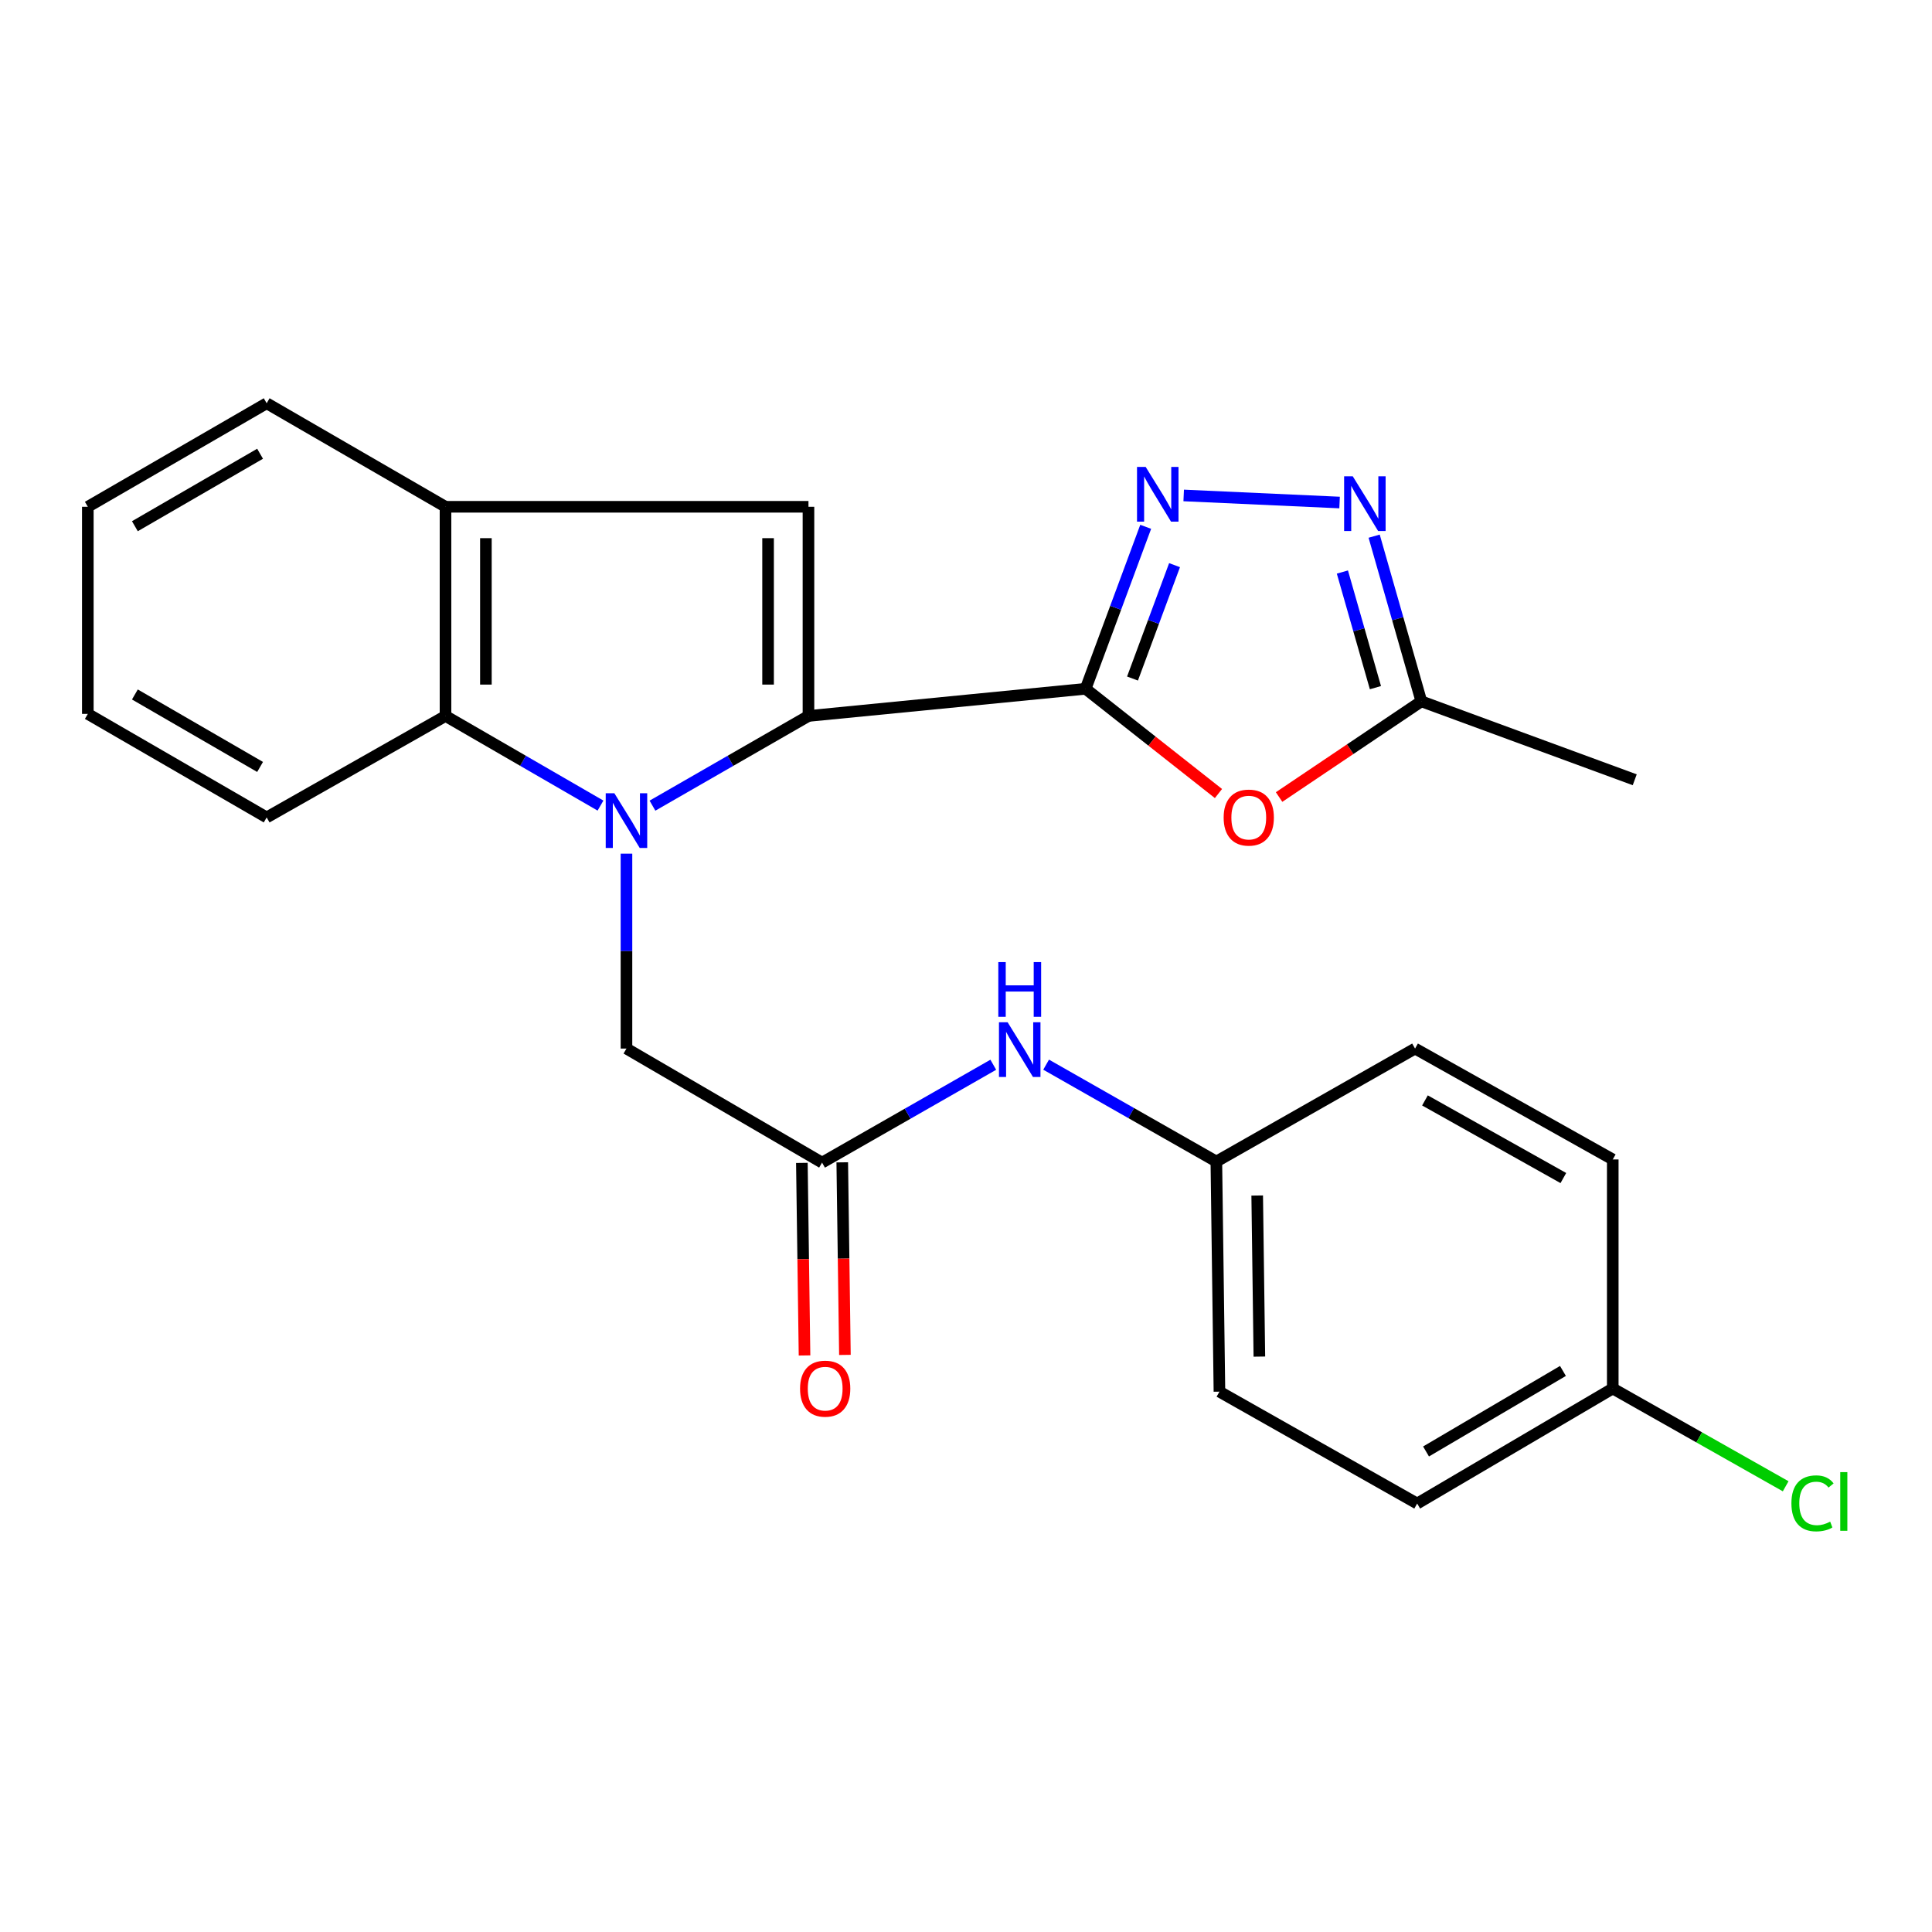 <?xml version='1.0' encoding='iso-8859-1'?>
<svg version='1.1' baseProfile='full'
              xmlns='http://www.w3.org/2000/svg'
                      xmlns:rdkit='http://www.rdkit.org/xml'
                      xmlns:xlink='http://www.w3.org/1999/xlink'
                  xml:space='preserve'
width='1000px' height='1000px' viewBox='0 0 1000 1000'>
<!-- END OF HEADER -->
<rect style='opacity:1.0;fill:#FFFFFF;stroke:none' width='1000' height='1000' x='0' y='0'> </rect>
<path class='bond-0' d='M 337.716,417.009 L 378.088,393.795' style='fill:none;fill-rule:evenodd;stroke:#0000FF;stroke-width:6px;stroke-linecap:butt;stroke-linejoin:miter;stroke-opacity:1' />
<path class='bond-0' d='M 378.088,393.795 L 418.46,370.58' style='fill:none;fill-rule:evenodd;stroke:#000000;stroke-width:6px;stroke-linecap:butt;stroke-linejoin:miter;stroke-opacity:1' />
<path class='bond-6' d='M 310.814,416.972 L 270.704,393.776' style='fill:none;fill-rule:evenodd;stroke:#0000FF;stroke-width:6px;stroke-linecap:butt;stroke-linejoin:miter;stroke-opacity:1' />
<path class='bond-6' d='M 270.704,393.776 L 230.593,370.58' style='fill:none;fill-rule:evenodd;stroke:#000000;stroke-width:6px;stroke-linecap:butt;stroke-linejoin:miter;stroke-opacity:1' />
<path class='bond-9' d='M 324.259,441.857 L 324.259,492.295' style='fill:none;fill-rule:evenodd;stroke:#0000FF;stroke-width:6px;stroke-linecap:butt;stroke-linejoin:miter;stroke-opacity:1' />
<path class='bond-9' d='M 324.259,492.295 L 324.259,542.734' style='fill:none;fill-rule:evenodd;stroke:#000000;stroke-width:6px;stroke-linecap:butt;stroke-linejoin:miter;stroke-opacity:1' />
<path class='bond-1' d='M 418.46,370.58 L 561.916,356.515' style='fill:none;fill-rule:evenodd;stroke:#000000;stroke-width:6px;stroke-linecap:butt;stroke-linejoin:miter;stroke-opacity:1' />
<path class='bond-3' d='M 418.46,370.58 L 418.46,262.314' style='fill:none;fill-rule:evenodd;stroke:#000000;stroke-width:6px;stroke-linecap:butt;stroke-linejoin:miter;stroke-opacity:1' />
<path class='bond-3' d='M 397.555,354.34 L 397.555,278.554' style='fill:none;fill-rule:evenodd;stroke:#000000;stroke-width:6px;stroke-linecap:butt;stroke-linejoin:miter;stroke-opacity:1' />
<path class='bond-2' d='M 561.916,356.515 L 577.462,314.597' style='fill:none;fill-rule:evenodd;stroke:#000000;stroke-width:6px;stroke-linecap:butt;stroke-linejoin:miter;stroke-opacity:1' />
<path class='bond-2' d='M 577.462,314.597 L 593.008,272.678' style='fill:none;fill-rule:evenodd;stroke:#0000FF;stroke-width:6px;stroke-linecap:butt;stroke-linejoin:miter;stroke-opacity:1' />
<path class='bond-2' d='M 586.181,351.209 L 597.063,321.866' style='fill:none;fill-rule:evenodd;stroke:#000000;stroke-width:6px;stroke-linecap:butt;stroke-linejoin:miter;stroke-opacity:1' />
<path class='bond-2' d='M 597.063,321.866 L 607.945,292.523' style='fill:none;fill-rule:evenodd;stroke:#0000FF;stroke-width:6px;stroke-linecap:butt;stroke-linejoin:miter;stroke-opacity:1' />
<path class='bond-4' d='M 561.916,356.515 L 596.295,383.622' style='fill:none;fill-rule:evenodd;stroke:#000000;stroke-width:6px;stroke-linecap:butt;stroke-linejoin:miter;stroke-opacity:1' />
<path class='bond-4' d='M 596.295,383.622 L 630.673,410.728' style='fill:none;fill-rule:evenodd;stroke:#FF0000;stroke-width:6px;stroke-linecap:butt;stroke-linejoin:miter;stroke-opacity:1' />
<path class='bond-5' d='M 612.678,256.443 L 693.365,260.106' style='fill:none;fill-rule:evenodd;stroke:#0000FF;stroke-width:6px;stroke-linecap:butt;stroke-linejoin:miter;stroke-opacity:1' />
<path class='bond-25' d='M 418.46,262.314 L 230.593,262.314' style='fill:none;fill-rule:evenodd;stroke:#000000;stroke-width:6px;stroke-linecap:butt;stroke-linejoin:miter;stroke-opacity:1' />
<path class='bond-8' d='M 662.053,412.542 L 698.869,387.775' style='fill:none;fill-rule:evenodd;stroke:#FF0000;stroke-width:6px;stroke-linecap:butt;stroke-linejoin:miter;stroke-opacity:1' />
<path class='bond-8' d='M 698.869,387.775 L 735.684,363.007' style='fill:none;fill-rule:evenodd;stroke:#000000;stroke-width:6px;stroke-linecap:butt;stroke-linejoin:miter;stroke-opacity:1' />
<path class='bond-27' d='M 711.258,277.52 L 723.471,320.264' style='fill:none;fill-rule:evenodd;stroke:#0000FF;stroke-width:6px;stroke-linecap:butt;stroke-linejoin:miter;stroke-opacity:1' />
<path class='bond-27' d='M 723.471,320.264 L 735.684,363.007' style='fill:none;fill-rule:evenodd;stroke:#000000;stroke-width:6px;stroke-linecap:butt;stroke-linejoin:miter;stroke-opacity:1' />
<path class='bond-27' d='M 694.821,296.086 L 703.37,326.007' style='fill:none;fill-rule:evenodd;stroke:#0000FF;stroke-width:6px;stroke-linecap:butt;stroke-linejoin:miter;stroke-opacity:1' />
<path class='bond-27' d='M 703.37,326.007 L 711.92,355.928' style='fill:none;fill-rule:evenodd;stroke:#000000;stroke-width:6px;stroke-linecap:butt;stroke-linejoin:miter;stroke-opacity:1' />
<path class='bond-7' d='M 230.593,370.58 L 230.593,262.314' style='fill:none;fill-rule:evenodd;stroke:#000000;stroke-width:6px;stroke-linecap:butt;stroke-linejoin:miter;stroke-opacity:1' />
<path class='bond-7' d='M 251.498,354.34 L 251.498,278.554' style='fill:none;fill-rule:evenodd;stroke:#000000;stroke-width:6px;stroke-linecap:butt;stroke-linejoin:miter;stroke-opacity:1' />
<path class='bond-20' d='M 230.593,370.58 L 138.029,423.098' style='fill:none;fill-rule:evenodd;stroke:#000000;stroke-width:6px;stroke-linecap:butt;stroke-linejoin:miter;stroke-opacity:1' />
<path class='bond-21' d='M 230.593,262.314 L 138.029,208.727' style='fill:none;fill-rule:evenodd;stroke:#000000;stroke-width:6px;stroke-linecap:butt;stroke-linejoin:miter;stroke-opacity:1' />
<path class='bond-22' d='M 735.684,363.007 L 846.133,403.61' style='fill:none;fill-rule:evenodd;stroke:#000000;stroke-width:6px;stroke-linecap:butt;stroke-linejoin:miter;stroke-opacity:1' />
<path class='bond-10' d='M 324.259,542.734 L 425.498,601.767' style='fill:none;fill-rule:evenodd;stroke:#000000;stroke-width:6px;stroke-linecap:butt;stroke-linejoin:miter;stroke-opacity:1' />
<path class='bond-11' d='M 425.498,601.767 L 469.809,576.44' style='fill:none;fill-rule:evenodd;stroke:#000000;stroke-width:6px;stroke-linecap:butt;stroke-linejoin:miter;stroke-opacity:1' />
<path class='bond-11' d='M 469.809,576.44 L 514.12,551.114' style='fill:none;fill-rule:evenodd;stroke:#0000FF;stroke-width:6px;stroke-linecap:butt;stroke-linejoin:miter;stroke-opacity:1' />
<path class='bond-12' d='M 415.047,601.912 L 415.735,651.749' style='fill:none;fill-rule:evenodd;stroke:#000000;stroke-width:6px;stroke-linecap:butt;stroke-linejoin:miter;stroke-opacity:1' />
<path class='bond-12' d='M 415.735,651.749 L 416.423,701.586' style='fill:none;fill-rule:evenodd;stroke:#FF0000;stroke-width:6px;stroke-linecap:butt;stroke-linejoin:miter;stroke-opacity:1' />
<path class='bond-12' d='M 435.95,601.623 L 436.638,651.46' style='fill:none;fill-rule:evenodd;stroke:#000000;stroke-width:6px;stroke-linecap:butt;stroke-linejoin:miter;stroke-opacity:1' />
<path class='bond-12' d='M 436.638,651.46 L 437.326,701.298' style='fill:none;fill-rule:evenodd;stroke:#FF0000;stroke-width:6px;stroke-linecap:butt;stroke-linejoin:miter;stroke-opacity:1' />
<path class='bond-13' d='M 541.473,551.069 L 585.526,576.139' style='fill:none;fill-rule:evenodd;stroke:#0000FF;stroke-width:6px;stroke-linecap:butt;stroke-linejoin:miter;stroke-opacity:1' />
<path class='bond-13' d='M 585.526,576.139 L 629.579,601.21' style='fill:none;fill-rule:evenodd;stroke:#000000;stroke-width:6px;stroke-linecap:butt;stroke-linejoin:miter;stroke-opacity:1' />
<path class='bond-16' d='M 629.579,601.21 L 732.432,542.734' style='fill:none;fill-rule:evenodd;stroke:#000000;stroke-width:6px;stroke-linecap:butt;stroke-linejoin:miter;stroke-opacity:1' />
<path class='bond-17' d='M 629.579,601.21 L 631.182,720.323' style='fill:none;fill-rule:evenodd;stroke:#000000;stroke-width:6px;stroke-linecap:butt;stroke-linejoin:miter;stroke-opacity:1' />
<path class='bond-17' d='M 650.723,618.796 L 651.845,702.175' style='fill:none;fill-rule:evenodd;stroke:#000000;stroke-width:6px;stroke-linecap:butt;stroke-linejoin:miter;stroke-opacity:1' />
<path class='bond-14' d='M 834.763,718.685 L 733.524,778.23' style='fill:none;fill-rule:evenodd;stroke:#000000;stroke-width:6px;stroke-linecap:butt;stroke-linejoin:miter;stroke-opacity:1' />
<path class='bond-14' d='M 808.979,709.597 L 738.112,751.279' style='fill:none;fill-rule:evenodd;stroke:#000000;stroke-width:6px;stroke-linecap:butt;stroke-linejoin:miter;stroke-opacity:1' />
<path class='bond-15' d='M 834.763,718.685 L 879.512,743.99' style='fill:none;fill-rule:evenodd;stroke:#000000;stroke-width:6px;stroke-linecap:butt;stroke-linejoin:miter;stroke-opacity:1' />
<path class='bond-15' d='M 879.512,743.99 L 924.261,769.296' style='fill:none;fill-rule:evenodd;stroke:#00CC00;stroke-width:6px;stroke-linecap:butt;stroke-linejoin:miter;stroke-opacity:1' />
<path class='bond-28' d='M 834.763,718.685 L 834.763,600.13' style='fill:none;fill-rule:evenodd;stroke:#000000;stroke-width:6px;stroke-linecap:butt;stroke-linejoin:miter;stroke-opacity:1' />
<path class='bond-18' d='M 732.432,542.734 L 834.763,600.13' style='fill:none;fill-rule:evenodd;stroke:#000000;stroke-width:6px;stroke-linecap:butt;stroke-linejoin:miter;stroke-opacity:1' />
<path class='bond-18' d='M 737.555,569.576 L 809.187,609.753' style='fill:none;fill-rule:evenodd;stroke:#000000;stroke-width:6px;stroke-linecap:butt;stroke-linejoin:miter;stroke-opacity:1' />
<path class='bond-19' d='M 631.182,720.323 L 733.524,778.23' style='fill:none;fill-rule:evenodd;stroke:#000000;stroke-width:6px;stroke-linecap:butt;stroke-linejoin:miter;stroke-opacity:1' />
<path class='bond-23' d='M 138.029,423.098 L 45.455,369.511' style='fill:none;fill-rule:evenodd;stroke:#000000;stroke-width:6px;stroke-linecap:butt;stroke-linejoin:miter;stroke-opacity:1' />
<path class='bond-23' d='M 134.616,396.967 L 69.814,359.457' style='fill:none;fill-rule:evenodd;stroke:#000000;stroke-width:6px;stroke-linecap:butt;stroke-linejoin:miter;stroke-opacity:1' />
<path class='bond-26' d='M 138.029,208.727 L 45.455,262.314' style='fill:none;fill-rule:evenodd;stroke:#000000;stroke-width:6px;stroke-linecap:butt;stroke-linejoin:miter;stroke-opacity:1' />
<path class='bond-26' d='M 134.616,234.858 L 69.814,272.369' style='fill:none;fill-rule:evenodd;stroke:#000000;stroke-width:6px;stroke-linecap:butt;stroke-linejoin:miter;stroke-opacity:1' />
<path class='bond-24' d='M 45.455,369.511 L 45.455,262.314' style='fill:none;fill-rule:evenodd;stroke:#000000;stroke-width:6px;stroke-linecap:butt;stroke-linejoin:miter;stroke-opacity:1' />
<path  class='atom-0' d='M 317.999 410.587
L 327.279 425.587
Q 328.199 427.067, 329.679 429.747
Q 331.159 432.427, 331.239 432.587
L 331.239 410.587
L 334.999 410.587
L 334.999 438.907
L 331.119 438.907
L 321.159 422.507
Q 319.999 420.587, 318.759 418.387
Q 317.559 416.187, 317.199 415.507
L 317.199 438.907
L 313.519 438.907
L 313.519 410.587
L 317.999 410.587
' fill='#0000FF'/>
<path  class='atom-3' d='M 592.995 241.674
L 602.275 256.674
Q 603.195 258.154, 604.675 260.834
Q 606.155 263.514, 606.235 263.674
L 606.235 241.674
L 609.995 241.674
L 609.995 269.994
L 606.115 269.994
L 596.155 253.594
Q 594.995 251.674, 593.755 249.474
Q 592.555 247.274, 592.195 246.594
L 592.195 269.994
L 588.515 269.994
L 588.515 241.674
L 592.995 241.674
' fill='#0000FF'/>
<path  class='atom-5' d='M 633.361 423.178
Q 633.361 416.378, 636.721 412.578
Q 640.081 408.778, 646.361 408.778
Q 652.641 408.778, 656.001 412.578
Q 659.361 416.378, 659.361 423.178
Q 659.361 430.058, 655.961 433.978
Q 652.561 437.858, 646.361 437.858
Q 640.121 437.858, 636.721 433.978
Q 633.361 430.098, 633.361 423.178
M 646.361 434.658
Q 650.681 434.658, 653.001 431.778
Q 655.361 428.858, 655.361 423.178
Q 655.361 417.618, 653.001 414.818
Q 650.681 411.978, 646.361 411.978
Q 642.041 411.978, 639.681 414.778
Q 637.361 417.578, 637.361 423.178
Q 637.361 428.898, 639.681 431.778
Q 642.041 434.658, 646.361 434.658
' fill='#FF0000'/>
<path  class='atom-6' d='M 700.192 246.54
L 709.472 261.54
Q 710.392 263.02, 711.872 265.7
Q 713.352 268.38, 713.432 268.54
L 713.432 246.54
L 717.192 246.54
L 717.192 274.86
L 713.312 274.86
L 703.352 258.46
Q 702.192 256.54, 700.952 254.34
Q 699.752 252.14, 699.392 251.46
L 699.392 274.86
L 695.712 274.86
L 695.712 246.54
L 700.192 246.54
' fill='#0000FF'/>
<path  class='atom-12' d='M 521.546 529.131
L 530.826 544.131
Q 531.746 545.611, 533.226 548.291
Q 534.706 550.971, 534.786 551.131
L 534.786 529.131
L 538.546 529.131
L 538.546 557.451
L 534.666 557.451
L 524.706 541.051
Q 523.546 539.131, 522.306 536.931
Q 521.106 534.731, 520.746 534.051
L 520.746 557.451
L 517.066 557.451
L 517.066 529.131
L 521.546 529.131
' fill='#0000FF'/>
<path  class='atom-12' d='M 516.726 497.979
L 520.566 497.979
L 520.566 510.019
L 535.046 510.019
L 535.046 497.979
L 538.886 497.979
L 538.886 526.299
L 535.046 526.299
L 535.046 513.219
L 520.566 513.219
L 520.566 526.299
L 516.726 526.299
L 516.726 497.979
' fill='#0000FF'/>
<path  class='atom-13' d='M 414.113 718.765
Q 414.113 711.965, 417.473 708.165
Q 420.833 704.365, 427.113 704.365
Q 433.393 704.365, 436.753 708.165
Q 440.113 711.965, 440.113 718.765
Q 440.113 725.645, 436.713 729.565
Q 433.313 733.445, 427.113 733.445
Q 420.873 733.445, 417.473 729.565
Q 414.113 725.685, 414.113 718.765
M 427.113 730.245
Q 431.433 730.245, 433.753 727.365
Q 436.113 724.445, 436.113 718.765
Q 436.113 713.205, 433.753 710.405
Q 431.433 707.565, 427.113 707.565
Q 422.793 707.565, 420.433 710.365
Q 418.113 713.165, 418.113 718.765
Q 418.113 724.485, 420.433 727.365
Q 422.793 730.245, 427.113 730.245
' fill='#FF0000'/>
<path  class='atom-16' d='M 927.231 778.13
Q 927.231 771.09, 930.511 767.41
Q 933.831 763.69, 940.111 763.69
Q 945.951 763.69, 949.071 767.81
L 946.431 769.97
Q 944.151 766.97, 940.111 766.97
Q 935.831 766.97, 933.551 769.85
Q 931.311 772.69, 931.311 778.13
Q 931.311 783.73, 933.631 786.61
Q 935.991 789.49, 940.551 789.49
Q 943.671 789.49, 947.311 787.61
L 948.431 790.61
Q 946.951 791.57, 944.711 792.13
Q 942.471 792.69, 939.991 792.69
Q 933.831 792.69, 930.511 788.93
Q 927.231 785.17, 927.231 778.13
' fill='#00CC00'/>
<path  class='atom-16' d='M 952.511 761.97
L 956.191 761.97
L 956.191 792.33
L 952.511 792.33
L 952.511 761.97
' fill='#00CC00'/>
</svg>
